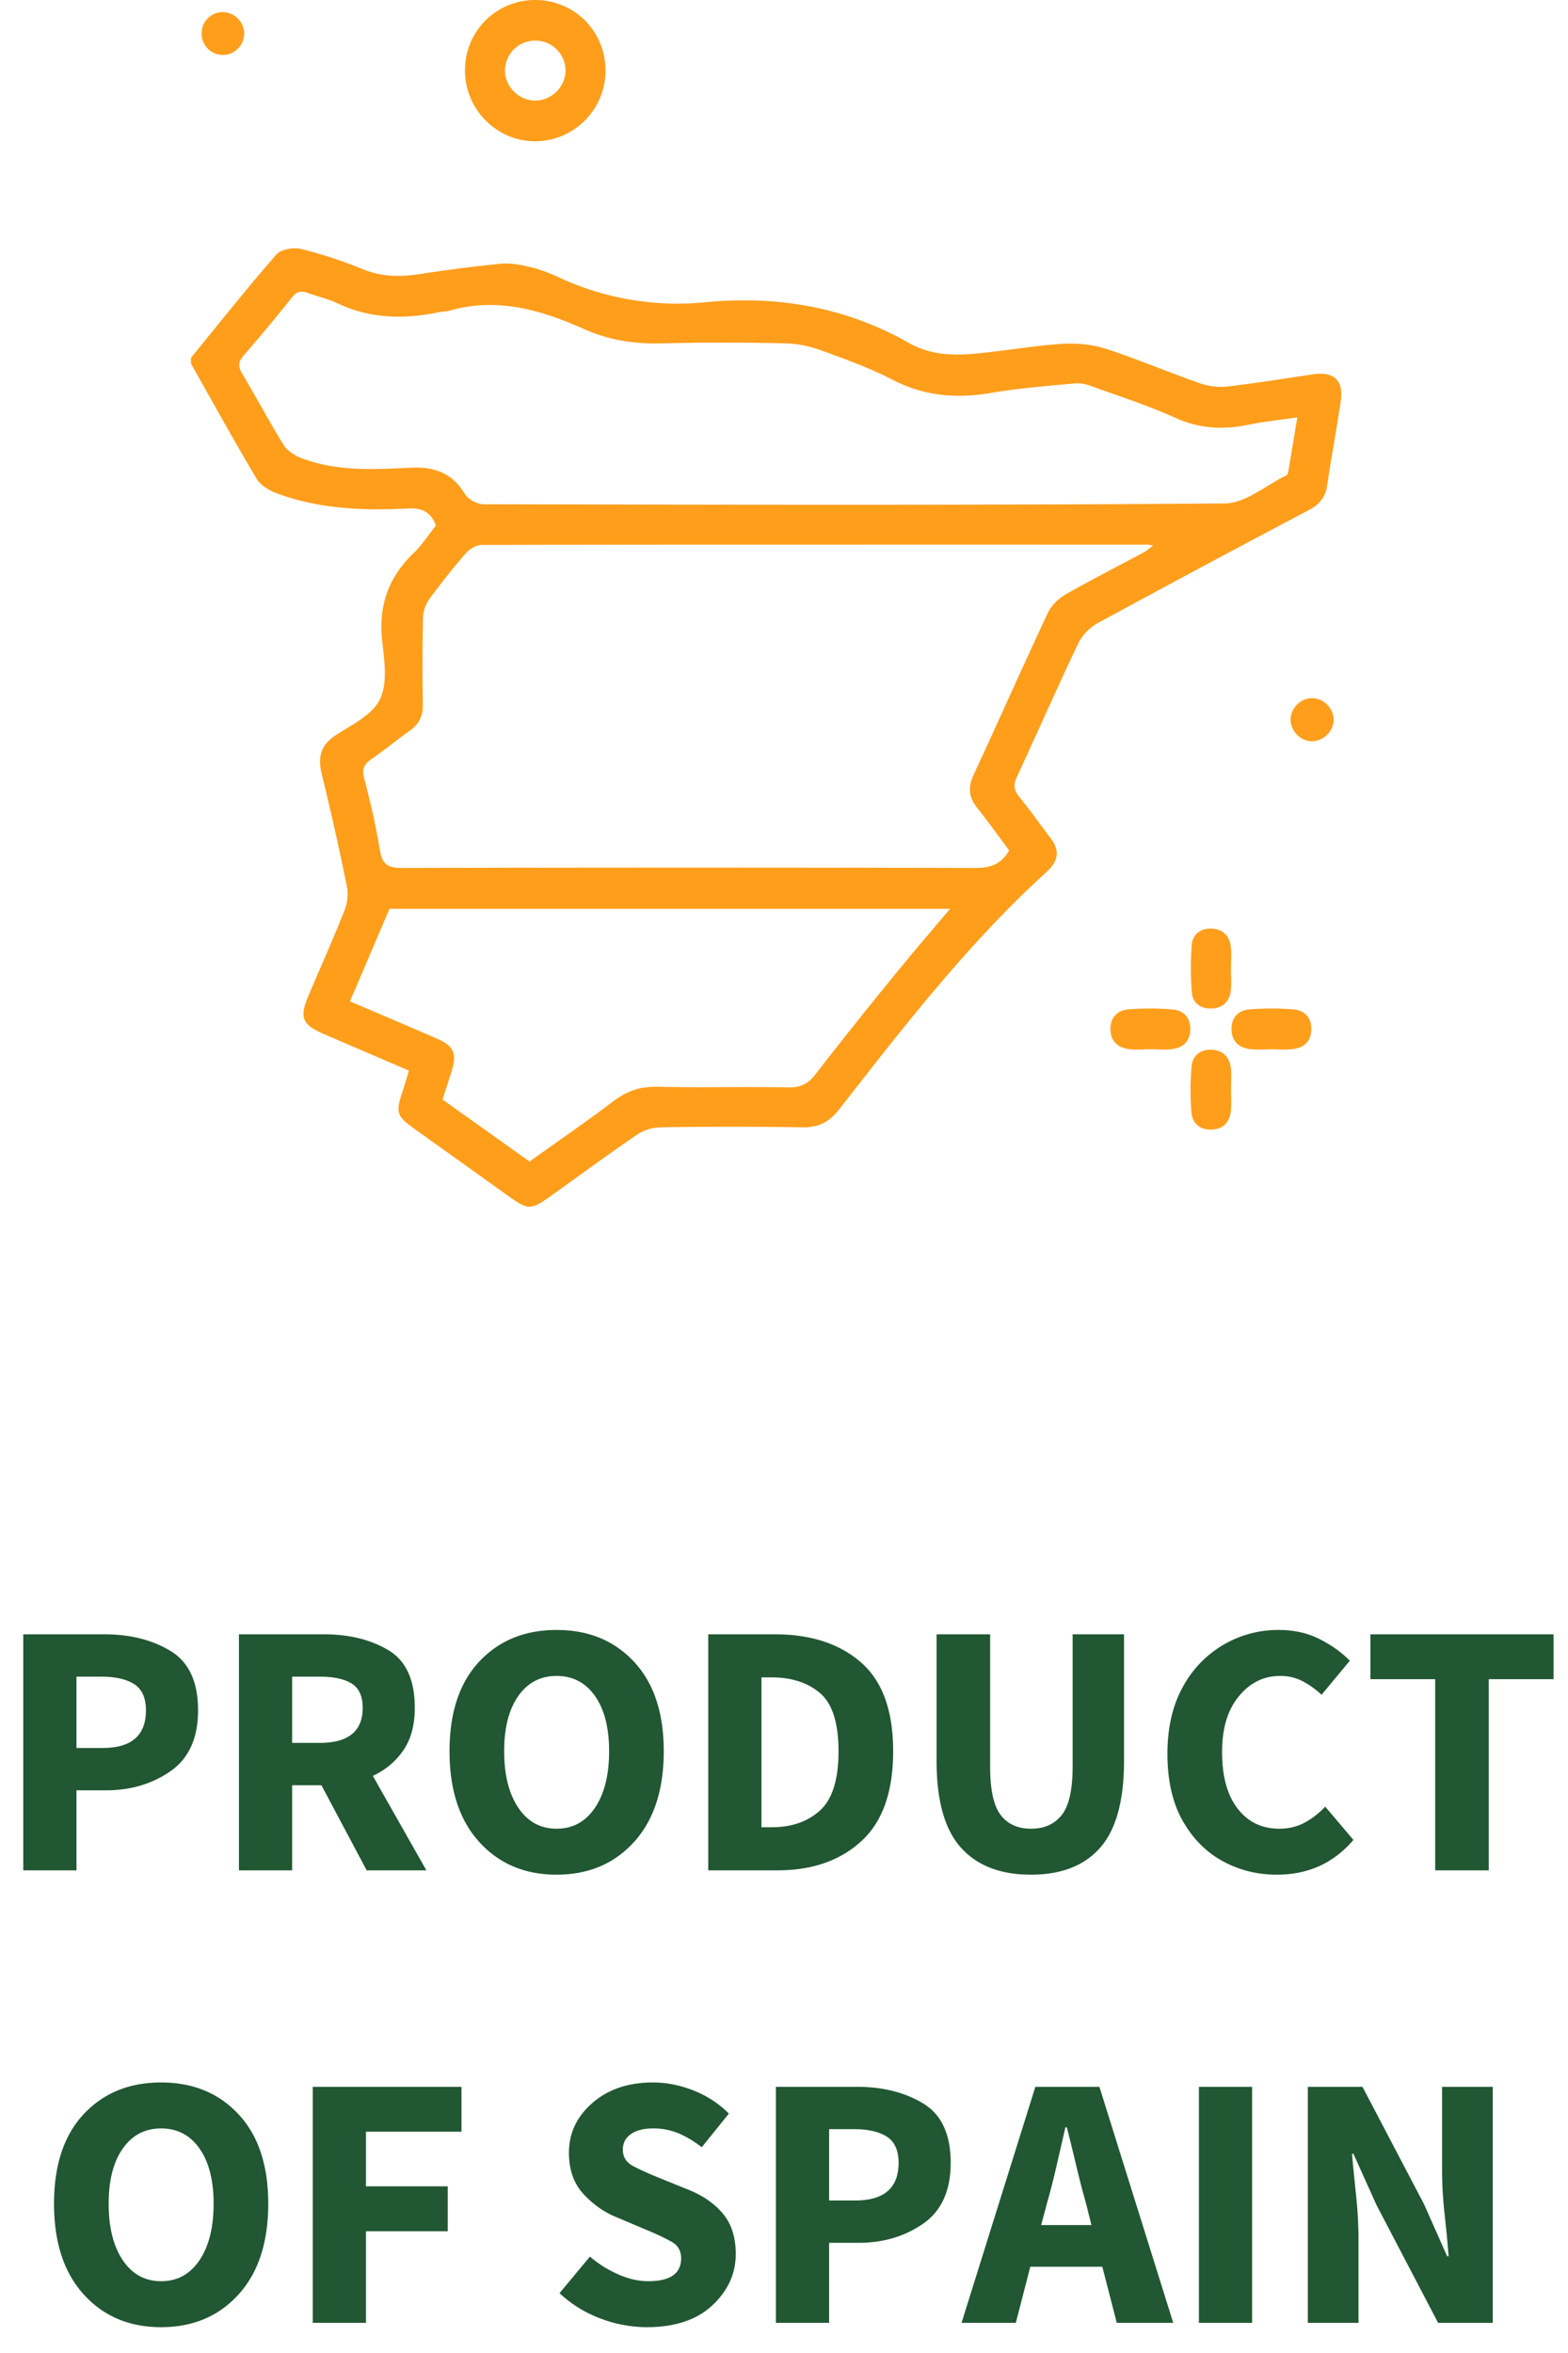 <?xml version="1.0" encoding="UTF-8"?>
<svg xmlns="http://www.w3.org/2000/svg" width="52" height="78" viewBox="0 0 52 78">
  <g fill-rule="nonzero" fill="none">
    <g fill="#215732">
      <path d="M.772 62v-7.824H3.46c.856 0 1.588.184 2.196.552.608.368.912 1.024.912 1.968 0 .92-.304 1.592-.912 2.016-.608.424-1.324.636-2.148.636h-.972V62H.772zm1.764-4.056H3.4c.96 0 1.44-.416 1.44-1.248 0-.408-.128-.696-.384-.864-.256-.168-.624-.252-1.104-.252h-.816v2.364zM9.688 57.776h.912c.952 0 1.428-.388 1.428-1.164 0-.384-.122-.652-.366-.804-.244-.152-.598-.228-1.062-.228h-.912v2.196zm0 4.224H7.924v-7.824h2.82c.832 0 1.542.174 2.13.522.588.348.882.986.882 1.914 0 .576-.128 1.048-.384 1.416a2.46 2.46 0 0 1-1.008.84L14.14 62h-1.98l-1.5-2.82h-.972V62zM18.46 62.144c-1.056 0-1.912-.362-2.568-1.086-.656-.724-.984-1.726-.984-3.006 0-1.28.328-2.27.984-2.97.656-.7 1.512-1.05 2.568-1.05s1.912.352 2.568 1.056c.656.704.984 1.692.984 2.964 0 1.28-.328 2.282-.984 3.006-.656.724-1.512 1.086-2.568 1.086zm0-1.524c.536 0 .96-.232 1.272-.696.312-.464.468-1.088.468-1.872 0-.776-.156-1.386-.468-1.83-.312-.444-.736-.666-1.272-.666s-.96.222-1.272.666c-.312.444-.468 1.054-.468 1.83 0 .784.156 1.408.468 1.872.312.464.736.696 1.272.696zM23.488 62v-7.824h2.208c1.192 0 2.144.31 2.856.93.712.62 1.068 1.602 1.068 2.946s-.352 2.338-1.056 2.982c-.704.644-1.628.966-2.772.966h-2.304zm1.764-1.428h.336c.664 0 1.2-.186 1.608-.558.408-.372.612-1.026.612-1.962 0-.936-.204-1.578-.612-1.926-.408-.348-.944-.522-1.608-.522h-.336v4.968zM34.192 62.144c-1.016 0-1.792-.3-2.328-.9-.536-.6-.804-1.556-.804-2.868v-4.2h1.776v4.38c0 .768.116 1.304.348 1.608.232.304.568.456 1.008.456.44 0 .78-.152 1.02-.456.24-.304.36-.84.36-1.608v-4.38h1.704v4.2c0 1.312-.262 2.268-.786 2.868-.524.6-1.29.9-2.298.9zM42.352 62.144c-.664 0-1.27-.152-1.818-.456-.548-.304-.988-.752-1.32-1.344-.332-.592-.498-1.328-.498-2.208 0-.864.17-1.602.51-2.214a3.582 3.582 0 0 1 3.186-1.89c.504 0 .956.102 1.356.306.4.204.732.442.996.714l-.936 1.128c-.2-.184-.41-.334-.63-.45a1.584 1.584 0 0 0-.75-.174c-.536 0-.99.224-1.362.672-.372.448-.558 1.064-.558 1.848 0 .808.172 1.434.516 1.878.344.444.804.666 1.38.666.32 0 .606-.07.858-.21.252-.14.474-.314.666-.522l.936 1.104c-.656.768-1.5 1.152-2.532 1.152zM47.596 62v-6.336h-2.148v-1.488h6.072v1.488h-2.148V62zM5.344 77.144c-1.056 0-1.912-.362-2.568-1.086-.656-.724-.984-1.726-.984-3.006 0-1.28.328-2.27.984-2.97.656-.7 1.512-1.05 2.568-1.05s1.912.352 2.568 1.056c.656.704.984 1.692.984 2.964 0 1.28-.328 2.282-.984 3.006-.656.724-1.512 1.086-2.568 1.086zm0-1.524c.536 0 .96-.232 1.272-.696.312-.464.468-1.088.468-1.872 0-.776-.156-1.386-.468-1.83-.312-.444-.736-.666-1.272-.666s-.96.222-1.272.666c-.312.444-.468 1.054-.468 1.83 0 .784.156 1.408.468 1.872.312.464.736.696 1.272.696zM10.372 77v-7.824h4.932v1.488h-3.168v1.812h2.712v1.488h-2.712V77zM21.448 77.144a4.348 4.348 0 0 1-1.536-.288 4.025 4.025 0 0 1-1.356-.84l1.008-1.212c.28.24.592.436.936.588.344.152.676.228.996.228.728 0 1.092-.252 1.092-.756 0-.248-.102-.43-.306-.546a7.852 7.852 0 0 0-.822-.39l-1.02-.432c-.4-.16-.762-.414-1.086-.762-.324-.348-.486-.806-.486-1.374 0-.648.26-1.198.78-1.65.52-.452 1.188-.678 2.004-.678.448 0 .896.088 1.344.264.448.176.84.432 1.176.768l-.9 1.116a3.406 3.406 0 0 0-.768-.462 2.17 2.17 0 0 0-.852-.162c-.304 0-.546.062-.726.186a.598.598 0 0 0-.27.522c0 .24.114.42.342.54.228.12.51.248.846.384l1.008.408c.472.192.848.456 1.128.792.28.336.42.78.42 1.332 0 .648-.258 1.214-.774 1.698s-1.242.726-2.178.726zM25.732 77v-7.824h2.688c.856 0 1.588.184 2.196.552.608.368.912 1.024.912 1.968 0 .92-.304 1.592-.912 2.016-.608.424-1.324.636-2.148.636h-.972V77h-1.764zm1.764-4.056h.864c.96 0 1.44-.416 1.44-1.248 0-.408-.128-.696-.384-.864-.256-.168-.624-.252-1.104-.252h-.816v2.364zM34.72 73.04l-.192.72h1.668l-.18-.72c-.112-.392-.22-.808-.324-1.248-.104-.44-.208-.864-.312-1.272h-.048l-.294 1.278c-.1.436-.206.85-.318 1.242zM37.036 77l-.48-1.86h-2.388l-.48 1.86h-1.8l2.448-7.824h2.124L38.908 77h-1.872zM39.76 77v-7.824h1.764V77zM43.372 77v-7.824h1.812l2.04 3.888.768 1.728h.048c-.032-.416-.076-.88-.132-1.392-.056-.512-.084-1-.084-1.464v-2.76h1.68V77h-1.812l-2.04-3.9-.768-1.704h-.048c.04.432.086.896.138 1.392.052.496.078.976.078 1.44V77h-1.68z"></path>
    </g>
    <path d="M9.168 8.435c.153-.175.571-.241.824-.18.694.17 1.38.398 2.042.67.633.26 1.257.256 1.91.158a46.828 46.828 0 0 1 2.67-.34c.328-.03.676.04 1.002.118.315.074.622.198.918.334a9.33 9.33 0 0 0 4.853.825c2.383-.23 4.65.155 6.739 1.339.981.556 1.974.397 2.99.278.746-.087 1.49-.212 2.238-.243.457-.018.941.042 1.375.185 1.036.343 2.044.77 3.075 1.13.28.097.607.137.902.103.956-.11 1.907-.266 2.858-.406.67-.099 1 .209.901.881-.138.937-.314 1.866-.452 2.802-.057.396-.258.635-.606.819a634.733 634.733 0 0 0-7.031 3.763 1.6 1.6 0 0 0-.63.68c-.693 1.456-1.342 2.936-2.022 4.4-.118.256-.106.435.071.654.37.457.71.936 1.064 1.406.27.357.244.692-.068 1.009-.022.023-.044.048-.068.07-2.2 1.997-4.07 4.285-5.896 6.609l-.994 1.27c-.335.428-.69.614-1.24.602a136.452 136.452 0 0 0-4.702 0 1.446 1.446 0 0 0-.759.238c-.983.672-1.944 1.378-2.913 2.07-.6.427-.718.426-1.302.009-1.036-.741-2.071-1.482-3.108-2.222-.676-.482-.7-.557-.443-1.338.065-.198.123-.4.197-.638-.956-.41-1.897-.813-2.837-1.219-.705-.304-.801-.547-.502-1.252.403-.946.822-1.885 1.201-2.838.095-.238.13-.54.08-.79a94.676 94.676 0 0 0-.833-3.724c-.138-.564-.046-.964.465-1.297.53-.346 1.21-.67 1.461-1.182.26-.53.151-1.282.079-1.922-.134-1.175.201-2.133 1.052-2.944.28-.267.491-.606.727-.902-.164-.447-.465-.588-.915-.564-1.473.076-2.938.02-4.342-.495-.257-.097-.552-.264-.684-.484-.752-1.26-1.459-2.544-2.181-3.821v-.197c.938-1.146 1.86-2.309 2.834-3.424zm22.339 21.692h-18.59l-1.312 3.067c.993.425 1.953.829 2.907 1.246.537.235.643.492.47 1.052-.1.32-.204.638-.306.956l2.885 2.056c.941-.673 1.884-1.32 2.793-2.008.44-.333.886-.482 1.44-.47 1.454.031 2.907-.006 4.36.02.405.009.653-.126.895-.44a172.81 172.81 0 0 1 2.624-3.294l.597-.722c.404-.481.817-.963 1.237-1.463zm8.684 4.672c.378.02.592.252.629.624.022.225.004.455.005.683 0 .228.014.456-.002.683-.03.393-.238.64-.646.656-.386.014-.638-.209-.666-.574-.04-.501-.04-1.01.004-1.51.031-.368.294-.583.676-.562zm1.245-1.338a9.09 9.09 0 0 1 1.462 0c.363.03.594.267.589.657-.006.413-.252.622-.64.663-.226.024-.456.004-.683.004-.228 0-.46.02-.684-.004-.39-.041-.637-.265-.64-.667-.005-.381.232-.625.596-.653zm-4.009-.002a9.205 9.205 0 0 1 1.463.004c.365.032.59.273.584.663-.006.387-.233.603-.598.651-.24.032-.487.006-.732.006-.228.002-.458.022-.683-.003-.391-.043-.636-.272-.636-.672-.001-.379.239-.622.602-.65zm2.753-2.676c.376.016.6.242.639.614.025.241.004.487.004.732-.003.244.024.492-.01.732-.05.343-.264.556-.624.57-.36.015-.63-.17-.661-.516a9.319 9.319 0 0 1-.003-1.606c.03-.344.298-.542.655-.526zm-2.16-12.729c-7.346 0-14.69-.003-22.036.01-.177 0-.4.123-.52.26a22.58 22.58 0 0 0-1.222 1.53c-.124.168-.21.406-.215.614a78.688 78.688 0 0 0-.005 2.89c.004.377-.126.652-.438.869-.427.299-.827.639-1.258.931-.252.171-.33.332-.248.645.206.788.39 1.583.522 2.387.077.47.275.583.735.582 6.334-.016 12.666-.016 19 0 .488.002.858-.102 1.133-.582-.356-.475-.696-.955-1.063-1.412-.277-.345-.311-.672-.122-1.08.831-1.788 1.629-3.593 2.466-5.378.114-.244.347-.475.583-.61.848-.487 1.722-.928 2.583-1.39.1-.054.187-.132.333-.237-.134-.017-.181-.029-.228-.029zm5.501 5.088a.74.74 0 0 1 .709.723.742.742 0 0 1-.725.708.736.736 0 0 1-.706-.724.735.735 0 0 1 .722-.707zM10.222 9.715c-.223-.083-.378-.062-.54.144a56.196 56.196 0 0 1-1.597 1.92c-.18.208-.199.363-.057.6.467.784.895 1.592 1.376 2.367.12.194.363.351.583.436 1.174.45 2.41.383 3.627.323.804-.04 1.38.175 1.805.871.108.178.407.34.62.34 8.194.017 16.389.038 24.582-.027.685-.006 1.367-.606 2.047-.936.033-.016.05-.084.057-.13.098-.573.192-1.147.298-1.787-.624.092-1.144.146-1.654.25-.82.165-1.59.125-2.377-.23-.904-.408-1.854-.715-2.788-1.053a1.336 1.336 0 0 0-.564-.094c-.925.088-1.856.159-2.77.315-1.145.195-2.213.112-3.265-.433-.763-.396-1.583-.69-2.394-.984a3.727 3.727 0 0 0-1.18-.225 83.665 83.665 0 0 0-4.063 0c-.898.025-1.745-.095-2.568-.461-1.432-.638-2.898-1.079-4.486-.623-.11.031-.227.025-.34.049-1.157.24-2.287.229-3.383-.294-.306-.146-.648-.218-.969-.338zM17.75 0a2.32 2.32 0 0 0-2.33 2.336c0 1.288 1.052 2.348 2.33 2.348a2.342 2.342 0 0 0 2.33-2.348c0-1.3-1.032-2.336-2.33-2.336zm-.01 3.334c-.543-.005-1.001-.47-.994-1.008a1.001 1.001 0 0 1 1.016-.98 1 1 0 0 1 .993 1.002c-.008.54-.474.992-1.015.986zM7.386.4a.705.705 0 0 0-.7.677.71.71 0 0 0 .682.745.713.713 0 0 0 .73-.701.72.72 0 0 0-.71-.72L7.386.399z" fill="#FF9E1B"></path>
  </g>
</svg>
